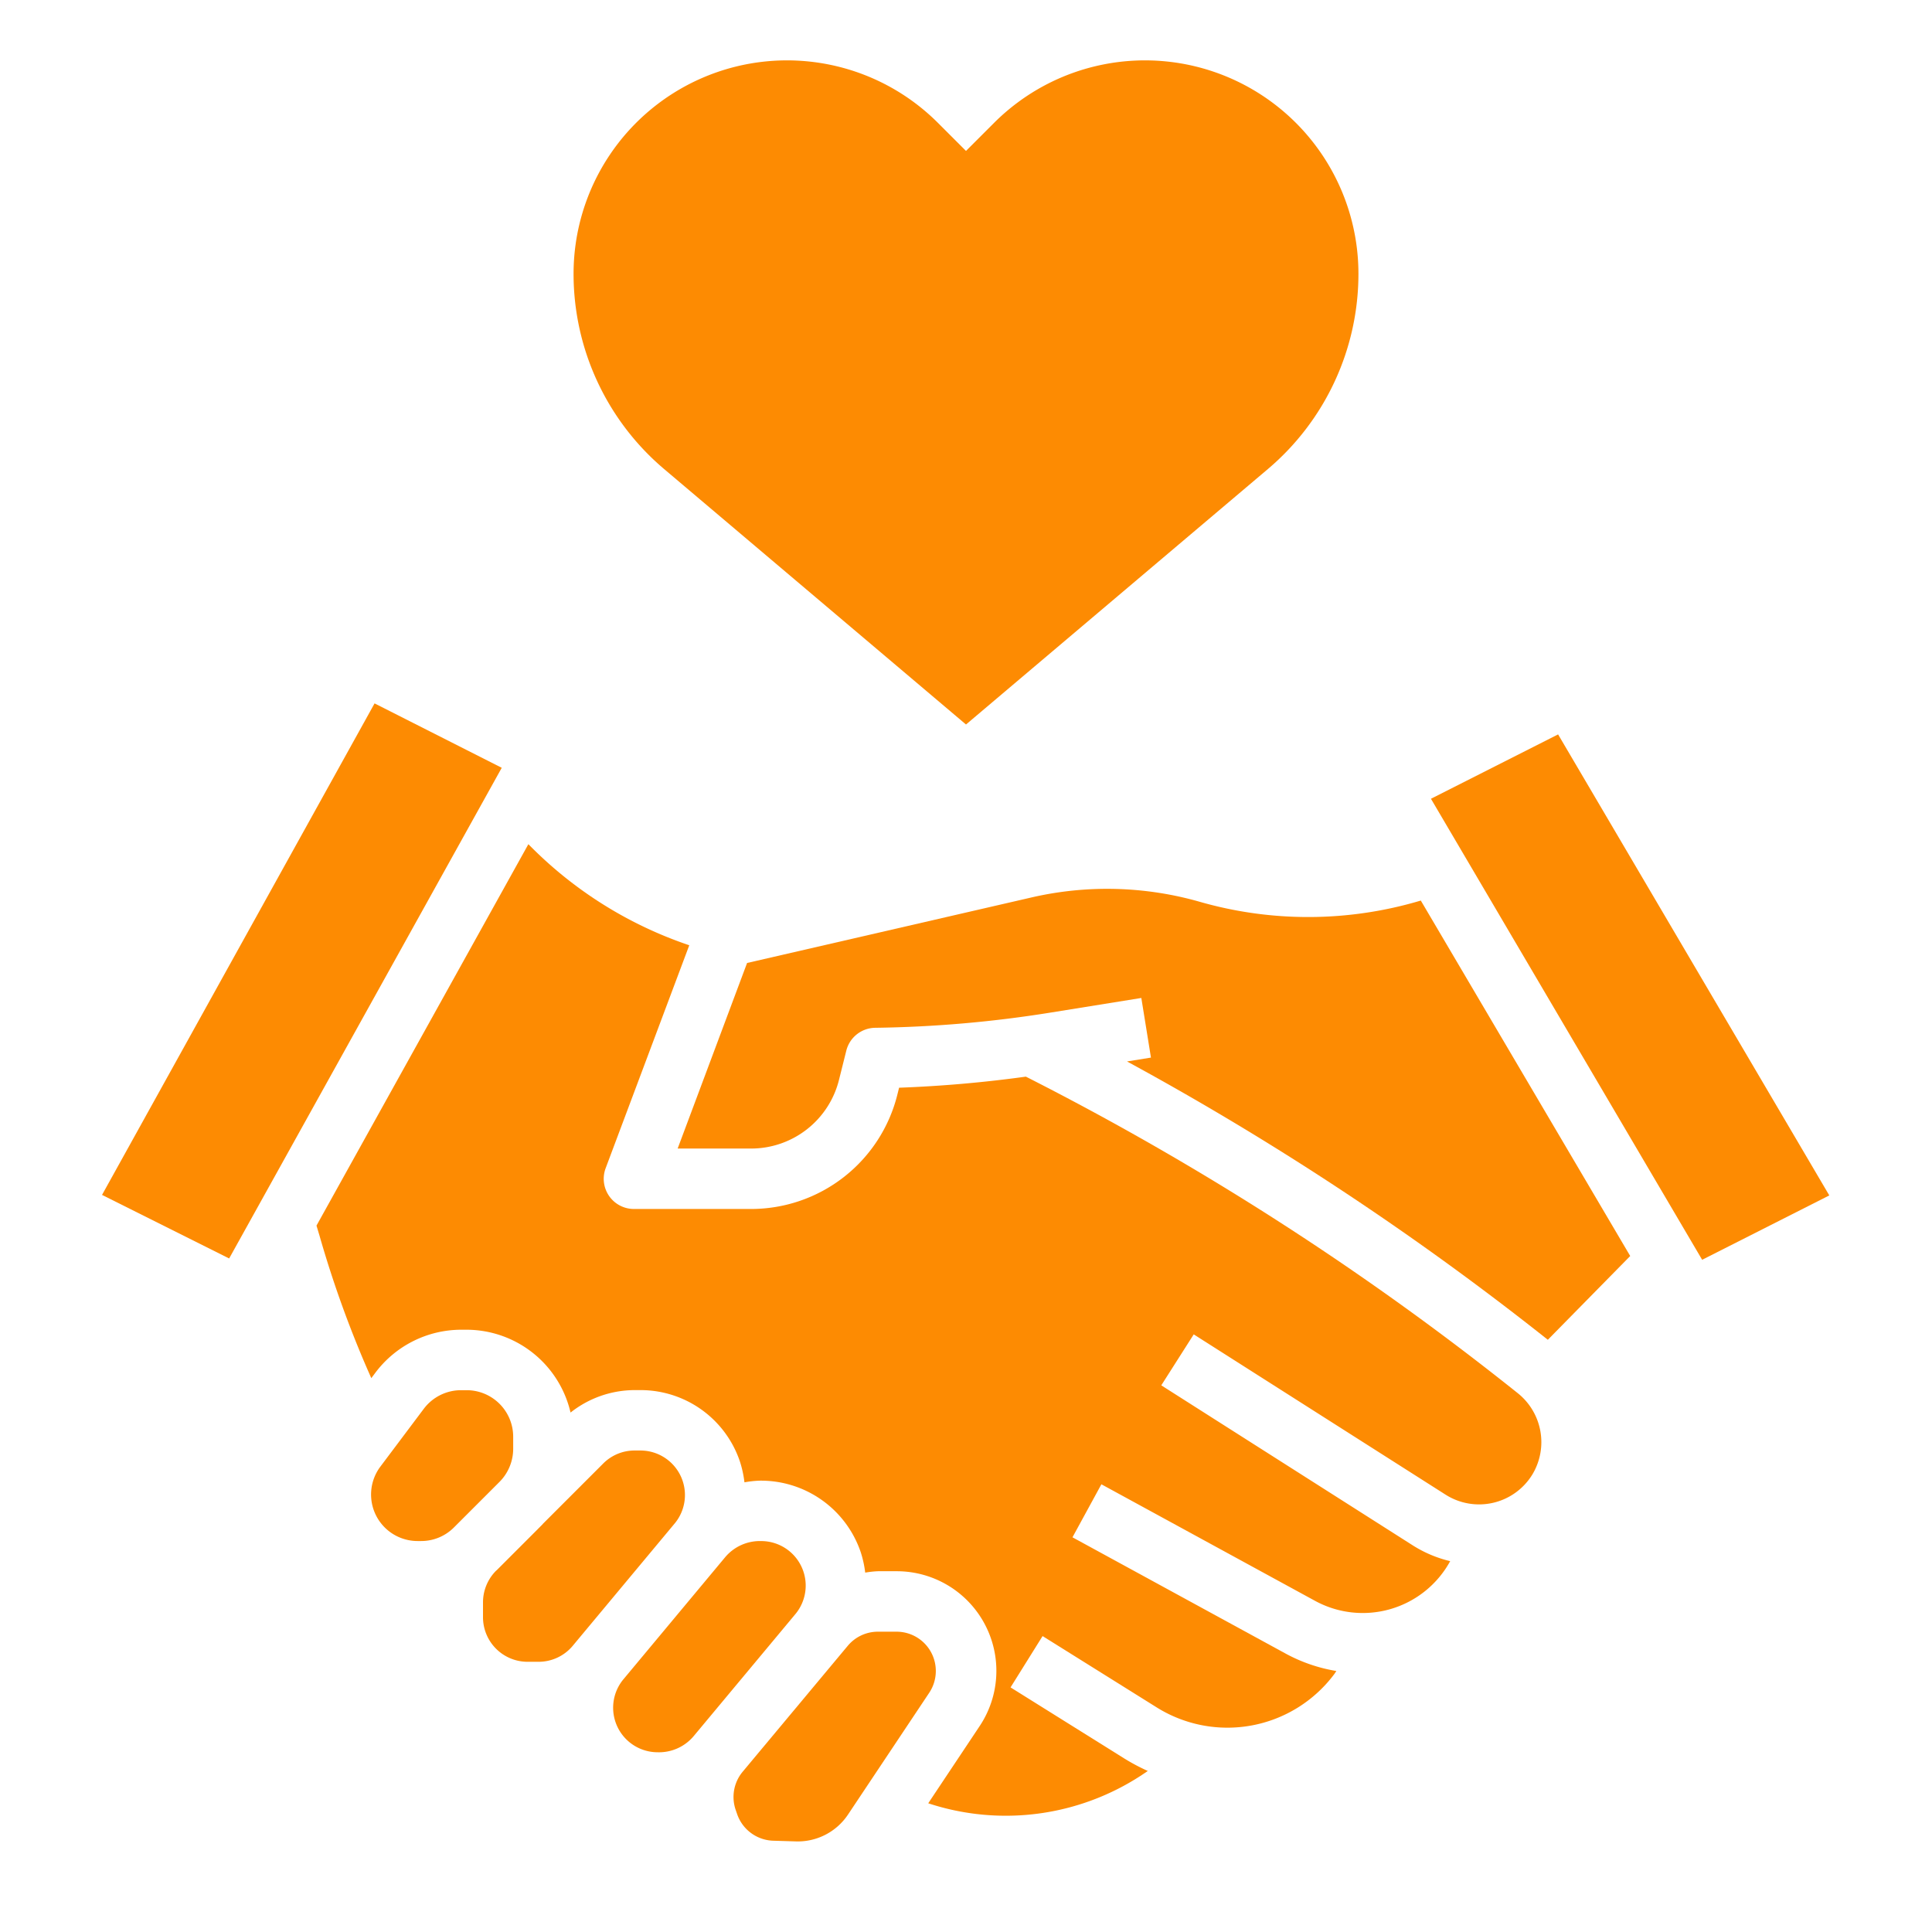<?xml version="1.0"?>
<svg xmlns="http://www.w3.org/2000/svg" xmlns:xlink="http://www.w3.org/1999/xlink" xmlns:svgjs="http://svgjs.com/svgjs" version="1.1" width="512" height="512" x="0" y="0" viewBox="0 0 64 64" style="enable-background:new 0 0 512 512" xml:space="preserve" class=""><g><g xmlns="http://www.w3.org/2000/svg" id="Layer_10" data-name="Layer 10"><path d="m22.349 50.468a1.475 1.475 0 0 0 -1.134-2.418h-.191a1.464 1.464 0 0 0 -1.042.431l-1.989 1.989c-.011.011-.018.024-.029.034l-1.511 1.512c-.006.006-.015.011-.021.017a1.485 1.485 0 0 0 -.432 1.041v.5a1.477 1.477 0 0 0 1.475 1.475h.366a1.472 1.472 0 0 0 1.133-.531l.137-.165 3.235-3.882z" fill="#fd8b02" data-original="#000000"/><path d="m17 48v-.408a1.542 1.542 0 0 0 -1.541-1.54h-.188a1.545 1.545 0 0 0 -1.233.617l-1.438 1.915a1.541 1.541 0 0 0 1.232 2.465h.117a1.53 1.53 0 0 0 1.089-.451l1.512-1.512a1.555 1.555 0 0 0 .45-1.086z" fill="#fd8b02" data-original="#000000"/><path d="m12.408 23.301-9.028 16.282 4.211 2.105 9.03-16.254z" fill="#fd8b02" data-original="#000000"/><path d="m26.349 53.468a1.475 1.475 0 0 0 -1.134-2.418 1.5 1.5 0 0 0 -1.19.531l-.137.164-3.237 3.884a1.475 1.475 0 0 0 1.135 2.417 1.5 1.5 0 0 0 1.19-.531l3.375-4.05z" fill="#fd8b02" data-original="#000000"/><path d="m51.614 24.328-4.212 2.132 8.984 15.272 4.212-2.132z" fill="#fd8b02" data-original="#000000"/><path d="m39.736 29.871a11.162 11.162 0 0 0 -5.562-.143l-9.426 2.172-2.3 6.147h2.434a3 3 0 0 0 2.91-2.272l.243-.971a1 1 0 0 1 .957-.757 39.786 39.786 0 0 0 5.816-.505l3-.483.319 1.975-.793.128a96.762 96.762 0 0 1 13.94 9.22l2.729-2.775-6.937-11.775a13.028 13.028 0 0 1 -7.33.039z" fill="#fd8b02" data-original="#000000"/><path d="m50.283 46.155a94.756 94.756 0 0 0 -16.3-10.49 41.888 41.888 0 0 1 -4.2.367l-.057.23a4.994 4.994 0 0 1 -4.851 3.787h-3.875a1 1 0 0 1 -.937-1.351l2.77-7.385a13.479 13.479 0 0 1 -5.222-3.24l-.108-.108-7.019 12.635.1.332a35.775 35.775 0 0 0 1.716 4.721l.141-.188a3.56 3.56 0 0 1 2.833-1.416h.188a3.542 3.542 0 0 1 3.438 2.744 3.432 3.432 0 0 1 2.123-.744h.191a3.472 3.472 0 0 1 3.3 2.376 3.6 3.6 0 0 1 .147.679 3.447 3.447 0 0 1 .5-.055 3.49 3.49 0 0 1 3.354 2.376 3.583 3.583 0 0 1 .146.67 3.25 3.25 0 0 1 .42-.046h.619a3.3 3.3 0 0 1 2.749 5.135l-1.7 2.552a8.2 8.2 0 0 0 7.273-1.071 6.678 6.678 0 0 1 -.786-.418l-3.76-2.35 1.061-1.7 3.76 2.35a4.418 4.418 0 0 0 5.91-1.1l.061-.093a5.325 5.325 0 0 1 -1.667-.57l-7.074-3.859.958-1.756 7.074 3.859a3.3 3.3 0 0 0 4.48-1.313 4.067 4.067 0 0 1 -1.227-.515l-8.343-5.309 1.075-1.688 8.342 5.309a2.068 2.068 0 0 0 2.883-.68 2.076 2.076 0 0 0 -.486-2.677z" fill="#fd8b02" data-original="#000000"/><path d="m31 55.352a1.3 1.3 0 0 0 -1.3-1.3h-.618a1.3 1.3 0 0 0 -1 .469l-.189.226-3.293 3.946a1.308 1.308 0 0 0 -.231 1.258l.05.145a1.308 1.308 0 0 0 1.193.88l.756.023a2 2 0 0 0 1.724-.89l2.69-4.034a1.3 1.3 0 0 0 .218-.723z" fill="#fd8b02" data-original="#000000"/><path d="m22 15.538 10 8.462 10-8.462a8.472 8.472 0 0 0 3-6.467 7.071 7.071 0 0 0 -12.071-5l-.929.929-.929-.929a7.071 7.071 0 0 0 -12.071 5 8.472 8.472 0 0 0 3 6.467z" fill="#fd8b02" data-original="#000000"/></g></g></svg>

